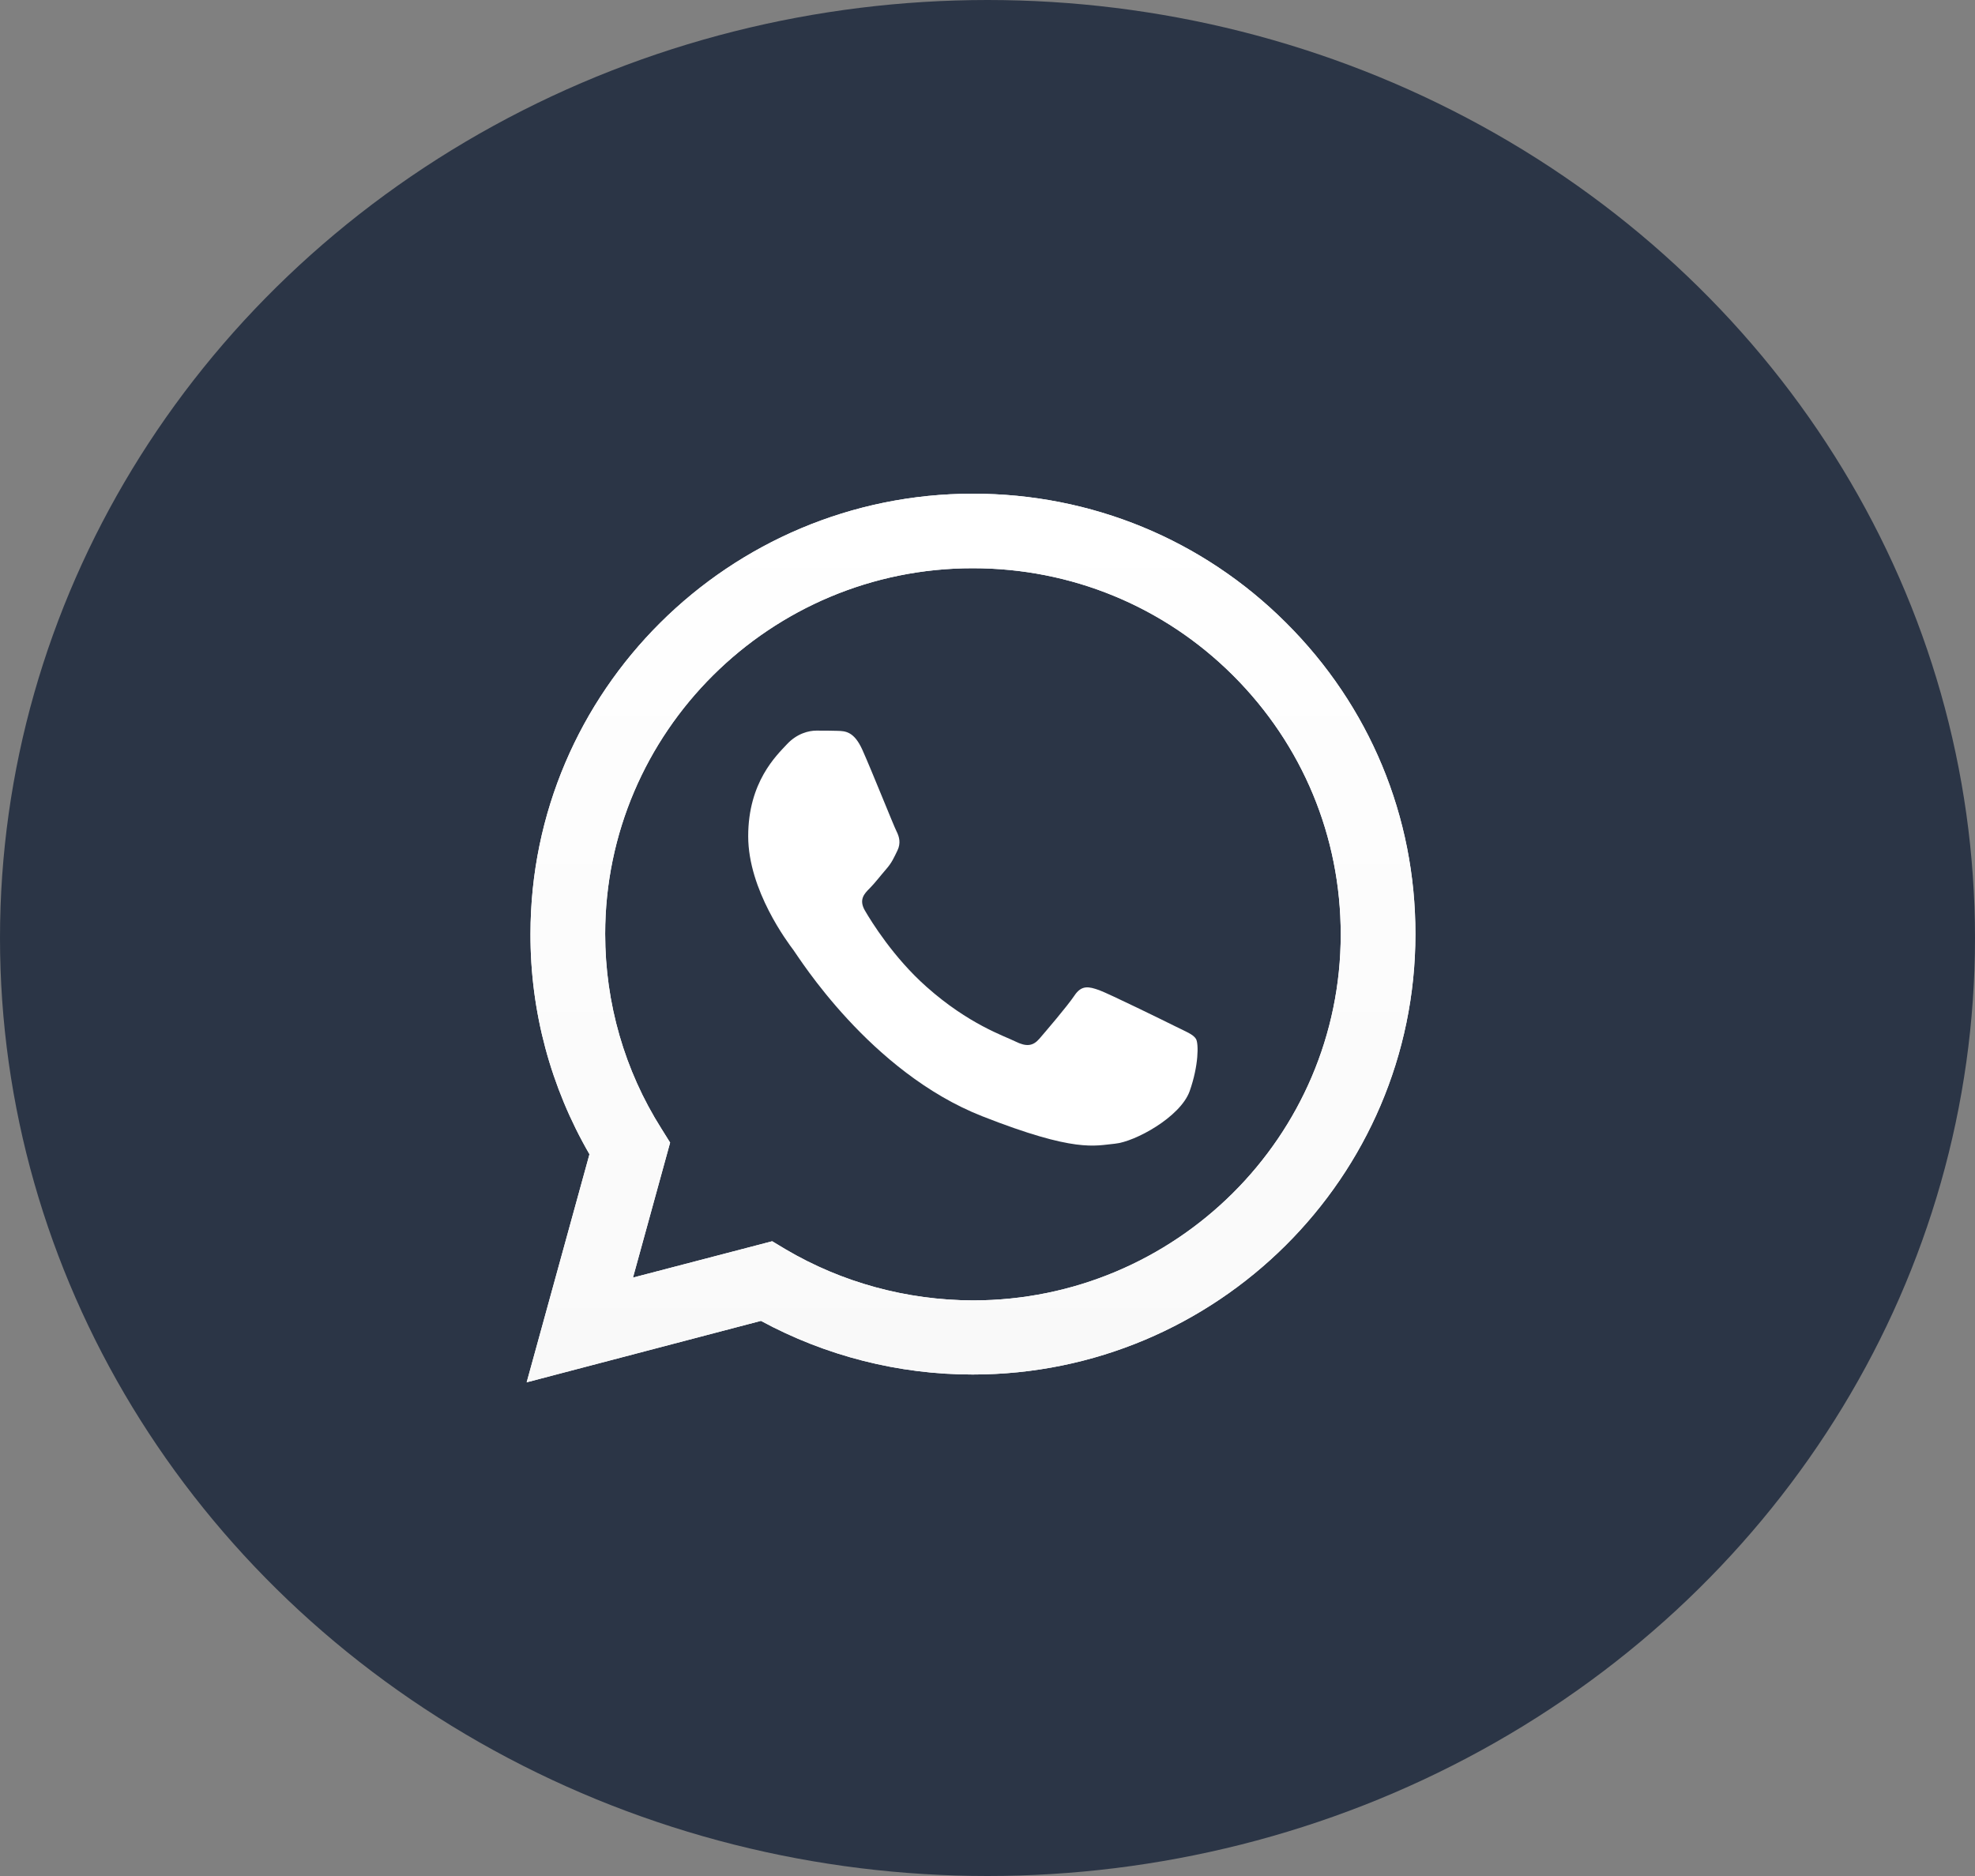 <?xml version="1.0" encoding="UTF-8"?> <svg xmlns="http://www.w3.org/2000/svg" width="60" height="57" viewBox="0 0 60 57" fill="none"><rect x="0" y="0" width="60" height="57" fill="#808080" stroke="none"/> <ellipse cx="30" cy="28.5" rx="30" ry="28.5" fill="#2B3546"></ellipse> <path d="M16 42L17.908 35.07C16.729 33.036 16.11 30.733 16.116 28.378C16.116 20.999 22.15 15 29.558 15C33.155 15 36.534 16.392 39.067 18.92C41.607 21.448 43.006 24.811 43 28.384C43 35.763 36.966 41.763 29.552 41.763H29.545C27.295 41.763 25.084 41.198 23.117 40.133L16 42ZM23.459 37.714L23.865 37.958C25.58 38.971 27.547 39.504 29.552 39.511H29.558C35.715 39.511 40.731 34.525 40.731 28.391C40.731 25.42 39.57 22.629 37.462 20.524C35.354 18.42 32.543 17.265 29.558 17.265C23.401 17.259 18.385 22.244 18.385 28.378C18.385 30.476 18.972 32.523 20.094 34.294L20.358 34.717L19.23 38.818L23.459 37.714Z" fill="white"></path> <path d="M16 42L17.908 35.07C16.729 33.036 16.11 30.733 16.116 28.378C16.116 20.999 22.15 15 29.558 15C33.155 15 36.534 16.392 39.067 18.92C41.607 21.448 43.006 24.811 43 28.384C43 35.763 36.966 41.763 29.552 41.763H29.545C27.295 41.763 25.084 41.198 23.117 40.133L16 42ZM23.459 37.714L23.865 37.958C25.58 38.971 27.547 39.504 29.552 39.511H29.558C35.715 39.511 40.731 34.525 40.731 28.391C40.731 25.42 39.57 22.629 37.462 20.524C35.354 18.42 32.543 17.265 29.558 17.265C23.401 17.259 18.385 22.244 18.385 28.378C18.385 30.476 18.972 32.523 20.094 34.294L20.358 34.717L19.23 38.818L23.459 37.714Z" fill="url(#paint0_linear_313_67)"></path> <path fill-rule="evenodd" clip-rule="evenodd" d="M26.199 22.783C25.948 22.225 25.683 22.212 25.445 22.206C25.251 22.199 25.026 22.199 24.8 22.199C24.574 22.199 24.213 22.283 23.904 22.616C23.594 22.95 22.73 23.758 22.73 25.407C22.73 27.05 23.936 28.641 24.104 28.866C24.271 29.09 26.431 32.575 29.841 33.916C32.678 35.032 33.258 34.807 33.871 34.75C34.483 34.692 35.856 33.941 36.14 33.158C36.417 32.376 36.417 31.708 36.334 31.567C36.25 31.426 36.024 31.343 35.689 31.176C35.354 31.009 33.703 30.2 33.394 30.085C33.084 29.976 32.859 29.918 32.639 30.252C32.414 30.585 31.769 31.336 31.576 31.561C31.382 31.785 31.183 31.811 30.847 31.644C30.512 31.477 29.429 31.124 28.146 29.982C27.147 29.097 26.47 28 26.276 27.666C26.083 27.332 26.257 27.153 26.425 26.986C26.573 26.838 26.76 26.594 26.927 26.402C27.095 26.209 27.153 26.068 27.263 25.844C27.372 25.619 27.321 25.427 27.237 25.26C27.153 25.099 26.495 23.444 26.199 22.783Z" fill="white"></path> <defs> <linearGradient id="paint0_linear_313_67" x1="29.503" y1="41.997" x2="29.503" y2="15" gradientUnits="userSpaceOnUse"> <stop stop-color="#F9F9F9"></stop> <stop offset="1" stop-color="white"></stop> </linearGradient> </defs> </svg> 
